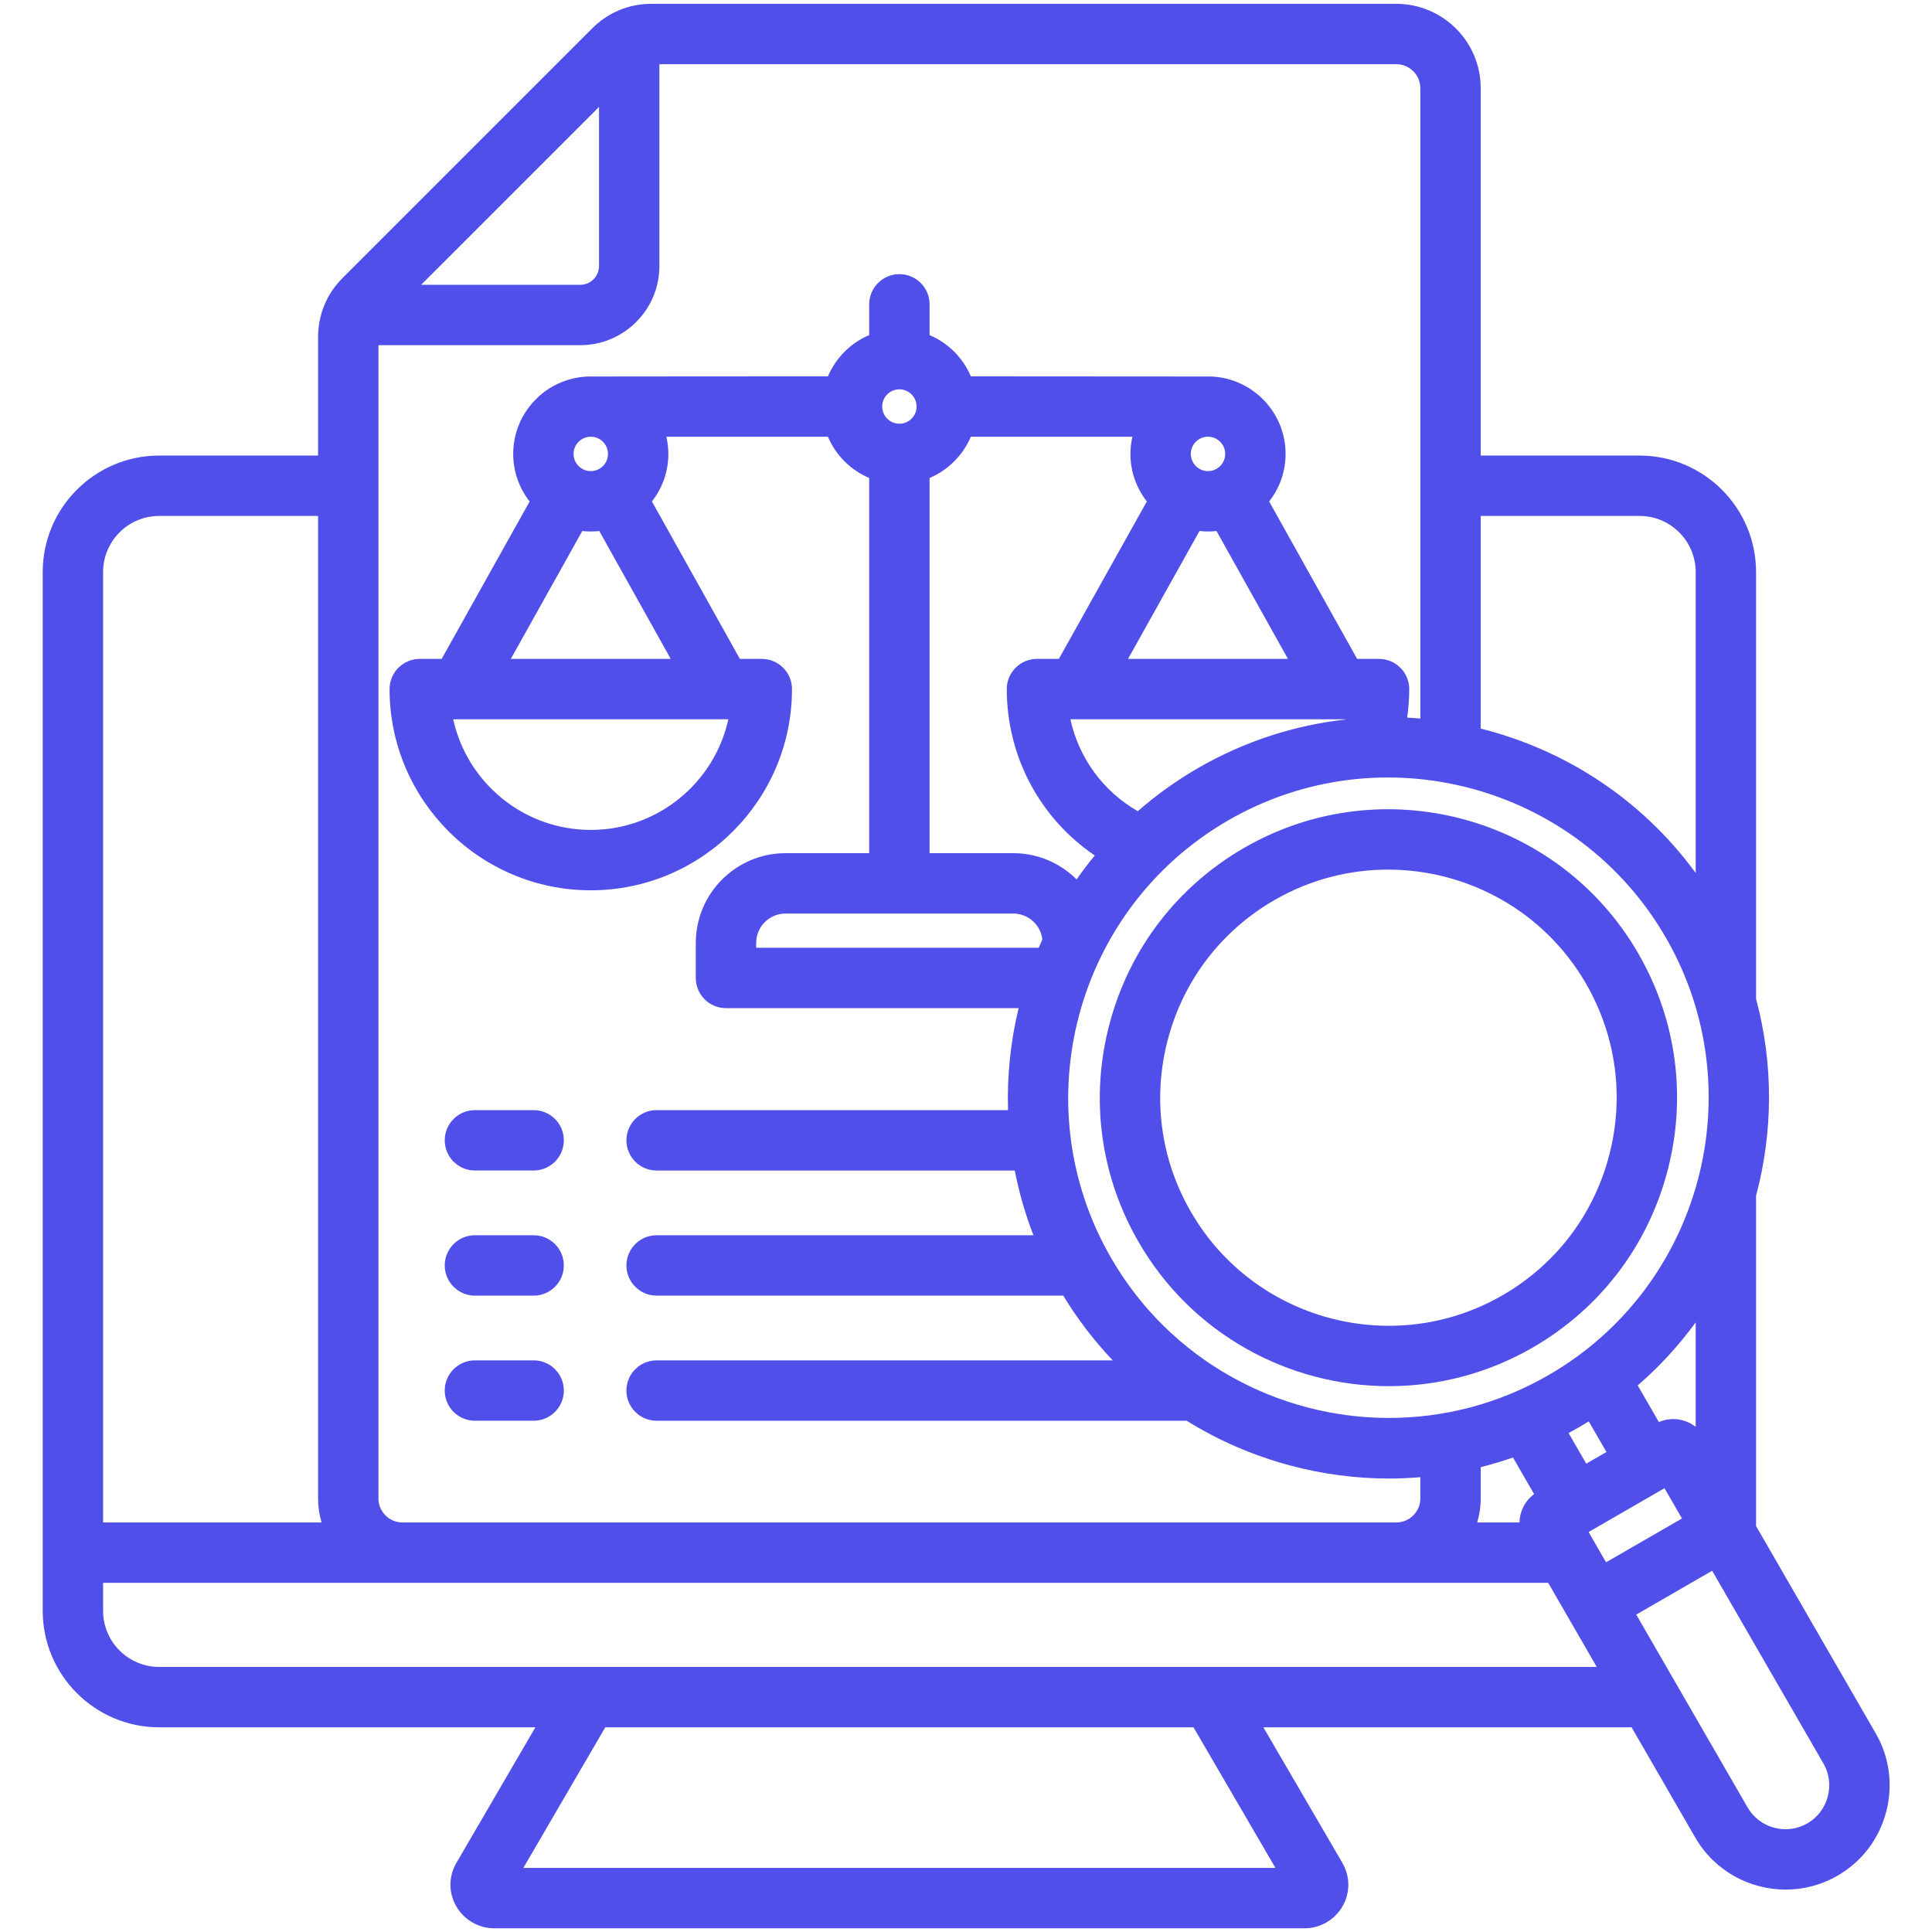 <svg id="Layer_1" enable-background="new 0 0 512 512" fill="#504FEA" viewBox="0 0 512 512" xmlns="http://www.w3.org/2000/svg"><path d="m117.861 368.51c0-4.418 3.582-8 8-8h15.561c4.418 0 8 3.582 8 8s-3.582 8-8 8h-15.561c-4.418 0-8-3.582-8-8zm8-58.314h15.561c4.418 0 8-3.582 8-8s-3.582-8-8-8h-15.561c-4.418 0-8 3.582-8 8s3.582 8 8 8zm0 33.157h15.561c4.418 0 8-3.582 8-8s-3.582-8-8-8h-15.561c-4.418 0-8 3.582-8 8s3.582 8 8 8zm373.958 136.941c-1.912 7.14-6.474 13.097-12.843 16.773-4.337 2.504-9.079 3.694-13.761 3.694-9.552 0-18.852-4.952-23.96-13.801l-16.861-29.204h-97.584l20.913 35.889c2.11 3.622 2.136 7.933.068 11.529-2.071 3.604-5.923 5.842-10.052 5.842h-214.786c-4.129 0-7.979-2.238-10.051-5.843-2.067-3.598-2.042-7.907.068-11.529l20.914-35.888h-99.695c-17.021 0-30.868-13.848-30.868-30.868v-275.291c0-17.021 13.848-30.868 30.868-30.868h42.102v-31.305c0-6.06 2.265-11.526 6.549-15.812l66.046-66.046c4.284-4.284 9.751-6.55 15.812-6.55h197.346c12.33 0 22.361 10.031 22.361 22.361v97.352h42.101c17.021 0 30.868 13.848 30.868 30.868v113.109c4.656 17.331 4.496 35.338 0 52.19v87.526l31.71 54.924c3.676 6.37 4.648 13.809 2.735 20.948zm-74.197-66.268 20.115-11.614-4.631-8.021-20.115 11.613zm-10.119-4.853c0 .001-.001.001 0 0 .005-.002.01-.006.016-.009zm-12.82-5.707c.019-.762.117-1.526.32-2.281.568-2.123 1.816-3.944 3.551-5.235l-5.598-9.696c-2.819.983-5.673 1.832-8.552 2.556v8.296c0 2.209-.327 4.343-.927 6.36zm-34.594-27.698c14.393.001 28.964-3.656 42.299-11.354 40.533-23.402 54.471-75.417 31.069-115.951-23.403-40.532-75.416-54.469-115.951-31.069-40.533 23.403-54.471 75.418-31.069 115.951 15.703 27.199 44.296 42.421 73.652 42.423zm-129.743-263.476c2.511 0 4.554-2.042 4.558-4.551 0-.002 0-.004 0-.006s0-.004 0-.006c-.004-2.51-2.047-4.551-4.558-4.551-2.513 0-4.557 2.045-4.557 4.558s2.045 4.556 4.557 4.556zm8 113.805h22.168c6.551 0 12.492 2.663 16.798 6.962 1.516-2.172 3.12-4.291 4.814-6.349-14.435-9.789-23.319-26.135-23.319-44.097 0-4.418 3.582-8 8-8h5.806l23.312-41.718c-2.716-3.485-4.351-7.852-4.351-12.603 0-1.568.192-3.089.526-4.558h-42.817c-2.083 4.913-6.024 8.854-10.938 10.937v99.426zm110.252-35.484h-72.934c2.226 10.243 8.673 19.093 17.856 24.36 4.858-4.247 10.191-8.089 15.986-11.435 12.393-7.155 25.689-11.365 39.076-12.864.005-.02.012-.041.016-.061zm-15.277-16-18.94-33.893c-.739.081-1.488.129-2.249.129s-1.511-.049-2.251-.13l-18.939 33.893h42.379zm-21.189-49.764c2.513 0 4.558-2.045 4.558-4.558s-2.045-4.558-4.558-4.558-4.558 2.045-4.558 4.558 2.046 4.558 4.558 4.558zm-111.953 117.248c-4.294 0-7.787 3.494-7.787 7.788v1.278h74.873c.316-.74.641-1.476.975-2.208-.462-3.856-3.748-6.858-7.726-6.858zm212.194 145.789 5.352-3.09-4.687-8.117c-.874.54-1.754 1.073-2.65 1.59-.894.516-1.795 1.014-2.701 1.501zm29-37.441c-4.417 6.058-9.55 11.672-15.363 16.704l5.607 9.711c1.988-.857 4.191-1.028 6.314-.457 1.271.341 2.434.927 3.441 1.713v-27.671zm-56.969-213.716v56.357c22.302 5.58 42.689 18.707 56.969 38.26v-79.749c0-8.198-6.67-14.868-14.868-14.868zm-22.361-119.713h-195.295v53.493c0 11.561-9.405 20.966-20.966 20.966h-53.491v305.63c0 3.507 2.854 6.36 6.36 6.36h263.392c3.508 0 6.361-2.854 6.361-6.36v-5.635c-2.755.23-5.521.358-8.293.358-8.763 0-17.582-1.152-26.273-3.481-9.793-2.624-18.981-6.625-27.351-11.837h-140.479c-4.418 0-8-3.582-8-8s3.582-8 8-8h120.875c-4.918-5.182-9.317-10.919-13.109-17.157h-107.766c-4.418 0-8-3.582-8-8s3.582-8 8-8h99.864c-2.184-5.627-3.825-11.368-4.948-17.157h-94.917c-4.418 0-8-3.582-8-8s3.582-8 8-8h93.131c-.283-9.129.673-18.226 2.808-27.032h-77.555c-4.418 0-8-3.582-8-8v-9.278c0-13.117 10.671-23.788 23.787-23.788h22.167v-99.427c-4.912-2.083-8.853-6.024-10.936-10.937h-42.817c.334 1.468.527 2.99.527 4.558 0 4.751-1.635 9.119-4.352 12.604l23.312 41.718h5.806c4.418 0 8 3.582 8 8 0 29.402-23.921 53.323-53.323 53.323-29.403 0-53.324-23.921-53.324-53.323 0-4.418 3.582-8 8-8h5.806l23.312-41.718c-2.717-3.485-4.352-7.852-4.352-12.603 0-11.06 8.785-20.082 19.74-20.516.269-.027 63.667-.042 63.667-.042 2.083-4.913 6.024-8.854 10.936-10.937v-8.148c0-4.418 3.582-8 8-8s8 3.582 8 8v8.147c4.913 2.083 8.854 6.024 10.938 10.937 0 0 63.517.026 63.666.042 10.956.434 19.74 9.456 19.74 20.516 0 4.751-1.635 9.119-4.352 12.604l23.312 41.718h5.806c4.418 0 8 3.582 8 8 0 2.546-.188 5.07-.542 7.564 1.165.059 2.328.142 3.49.241v-167.041c-.001-3.508-2.855-6.362-6.362-6.362zm-249.942 173.597c3.671 16.75 18.625 29.323 36.461 29.323s32.789-12.573 36.46-29.323zm57.65-16-18.94-33.893c-.739.081-1.488.129-2.249.129s-1.511-.049-2.251-.13l-18.939 33.893h42.379zm-21.189-58.879c-2.514 0-4.559 2.045-4.559 4.558s2.045 4.558 4.559 4.558c2.513 0 4.558-2.045 4.558-4.558s-2.045-4.558-4.558-4.558zm-44.957-40.259h42.177c2.738 0 4.966-2.228 4.966-4.966v-42.176zm-84.284 76.122v251.868h57.896c-.6-2.017-.927-4.151-.927-6.36v-260.376h-42.101c-8.198 0-14.868 6.67-14.868 14.868zm288.971 306.16h-155.889l-21.714 37.26h199.315zm106.865-16-12.87-22.291h-382.966v7.423c0 8.198 6.67 14.868 14.868 14.868zm60.07 25.589-29.49-51.078-20.116 11.614 29.49 51.079c3.202 5.546 10.322 7.453 15.865 4.25 2.668-1.54 4.582-4.047 5.389-7.058s.402-6.139-1.138-8.807zm-77.05-110.225c-12.01 6.934-25.14 10.228-38.102 10.229-26.445 0-52.198-13.713-66.345-38.216-10.212-17.687-12.925-38.292-7.639-58.019 5.286-19.728 17.938-36.216 35.625-46.427 36.513-21.081 83.367-8.525 104.445 27.985 10.212 17.687 12.925 38.292 7.64 58.02s-17.936 36.216-35.624 46.428zm-8-13.857c13.986-8.075 23.99-21.112 28.17-36.712s2.034-31.893-6.04-45.879c-11.186-19.373-31.552-30.218-52.461-30.218-10.252 0-20.631 2.604-30.129 8.088-13.986 8.075-23.99 21.112-28.17 36.712s-2.035 31.893 6.039 45.878c11.186 19.374 31.553 30.217 52.463 30.219 10.251.001 20.63-2.604 30.128-8.088z"/></svg>